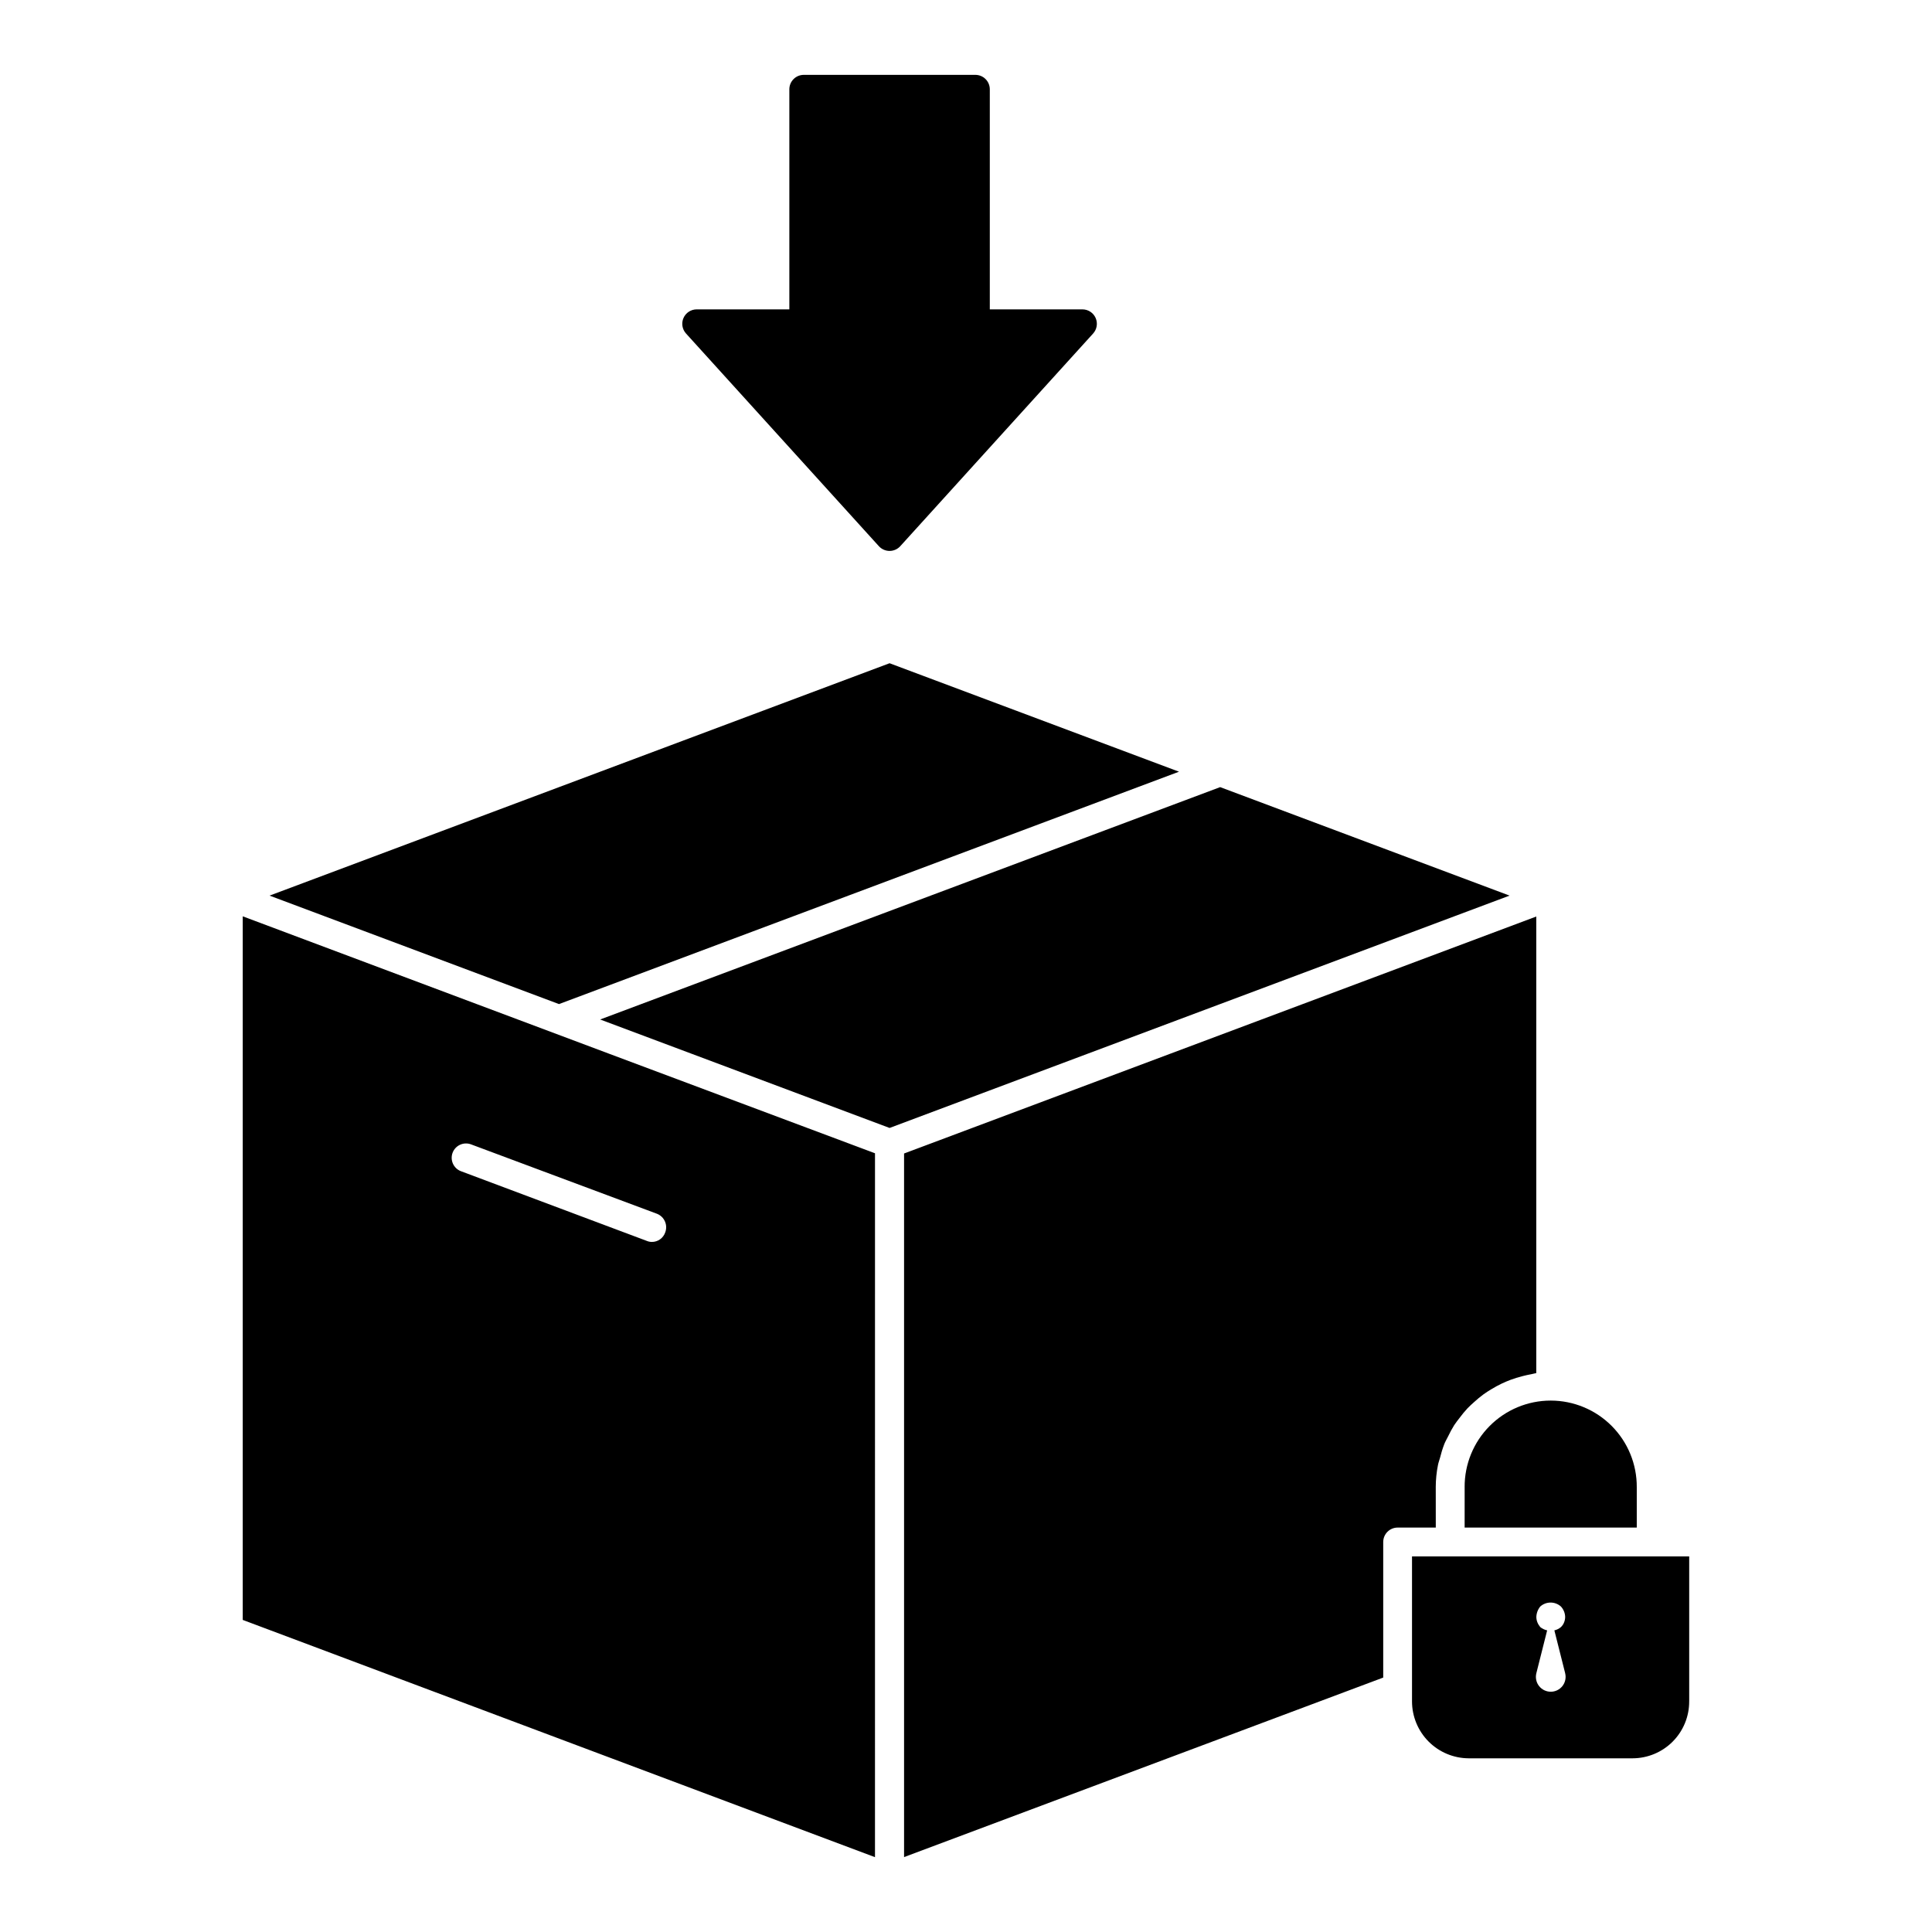 <?xml version="1.0" encoding="UTF-8"?>
<!-- Uploaded to: SVG Find, www.svgrepo.com, Generator: SVG Find Mixer Tools -->
<svg fill="#000000" width="800px" height="800px" version="1.1" viewBox="144 144 512 512" xmlns="http://www.w3.org/2000/svg">
 <path d="m325.8 232.38c-1.016-1.121-1.277-2.734-0.664-4.117 0.613-1.383 1.984-2.277 3.496-2.277h24.551v-58.32c0-1.016 0.402-1.988 1.121-2.707s1.691-1.121 2.707-1.121h45.469c1.016 0 1.988 0.402 2.707 1.121s1.121 1.691 1.121 2.707v58.32h24.543c1.516 0 2.887 0.891 3.5 2.273 0.613 1.387 0.355 3-0.66 4.121l-51.109 56.363c-0.727 0.801-1.758 1.258-2.836 1.258-1.082 0-2.113-0.457-2.84-1.258zm130.65 116.13-76.703-28.746-164.31 61.582 76.703 28.746zm10.906 4.086-164.31 61.578 76.703 28.746 164.3-61.574zm124.3 203.87v38.414h-0.004c0.02 3.992-1.555 7.828-4.367 10.656-2.816 2.832-6.641 4.426-10.633 4.434h-43.449c-3.988-0.02-7.805-1.621-10.617-4.449-2.809-2.828-4.387-6.652-4.387-10.641v-38.414zm-32.867 30.961-2.863-11.359-0.004-0.004c0.641-0.145 1.234-0.441 1.734-0.863 0.383-0.363 0.68-0.809 0.863-1.301 0.172-0.445 0.262-0.914 0.262-1.391-0.02-1.031-0.422-2.019-1.129-2.773-1.555-1.387-3.906-1.387-5.461 0-0.648 0.781-1.012 1.758-1.043 2.773 0.004 0.477 0.09 0.945 0.262 1.391 0.188 0.473 0.453 0.91 0.781 1.301 0.531 0.422 1.156 0.719 1.82 0.863l-2.863 11.359v0.004c-0.297 1.176-0.035 2.422 0.711 3.383 0.746 0.957 1.895 1.516 3.106 1.516 1.215 0 2.359-0.559 3.106-1.516 0.746-0.961 1.008-2.207 0.711-3.383zm-26.641-49.312-0.004 10.711h45.617v-10.711c0.035-6.074-2.352-11.91-6.633-16.215-4.281-4.309-10.105-6.731-16.176-6.731-6.074 0-11.895 2.422-16.176 6.731-4.281 4.305-6.668 10.141-6.633 16.215zm-7.656 0h-0.004c0.008-1.988 0.207-3.969 0.598-5.914 0.125-0.637 0.363-1.223 0.527-1.844 0.305-1.25 0.688-2.481 1.148-3.684 0.281-0.695 0.656-1.324 0.988-1.992v0.004c0.492-1.043 1.043-2.059 1.652-3.039 0.426-0.656 0.918-1.254 1.391-1.875 0.652-0.887 1.355-1.734 2.102-2.543 0.551-0.586 1.148-1.109 1.746-1.648 0.793-0.727 1.621-1.414 2.488-2.055 0.66-0.48 1.344-0.91 2.047-1.34v0.004c0.914-0.562 1.855-1.074 2.82-1.535 0.754-0.355 1.516-0.68 2.301-0.977h0.004c1.012-0.375 2.047-0.699 3.098-0.965 0.824-0.211 1.648-0.406 2.496-0.551 0.422-0.07 0.809-0.219 1.234-0.273v-121l-167.54 62.801v186.46l126.98-47.574v-35.922c0-1.016 0.402-1.992 1.121-2.711 0.719-0.715 1.691-1.121 2.707-1.117h10.102zm-219.03-114.85 70.422 26.363-0.004 186.54-167.55-62.875v-186.46zm12.66 42.402-49.262-18.387h0.004c-0.945-0.363-1.996-0.332-2.918 0.082-0.922 0.414-1.641 1.18-2 2.125-0.355 0.945-0.32 1.992 0.098 2.914s1.184 1.637 2.129 1.988l49.262 18.473c0.414 0.172 0.855 0.258 1.301 0.262 1.605 0.016 3.035-1 3.555-2.519 0.746-1.961-0.219-4.16-2.168-4.938z"/>
</svg>